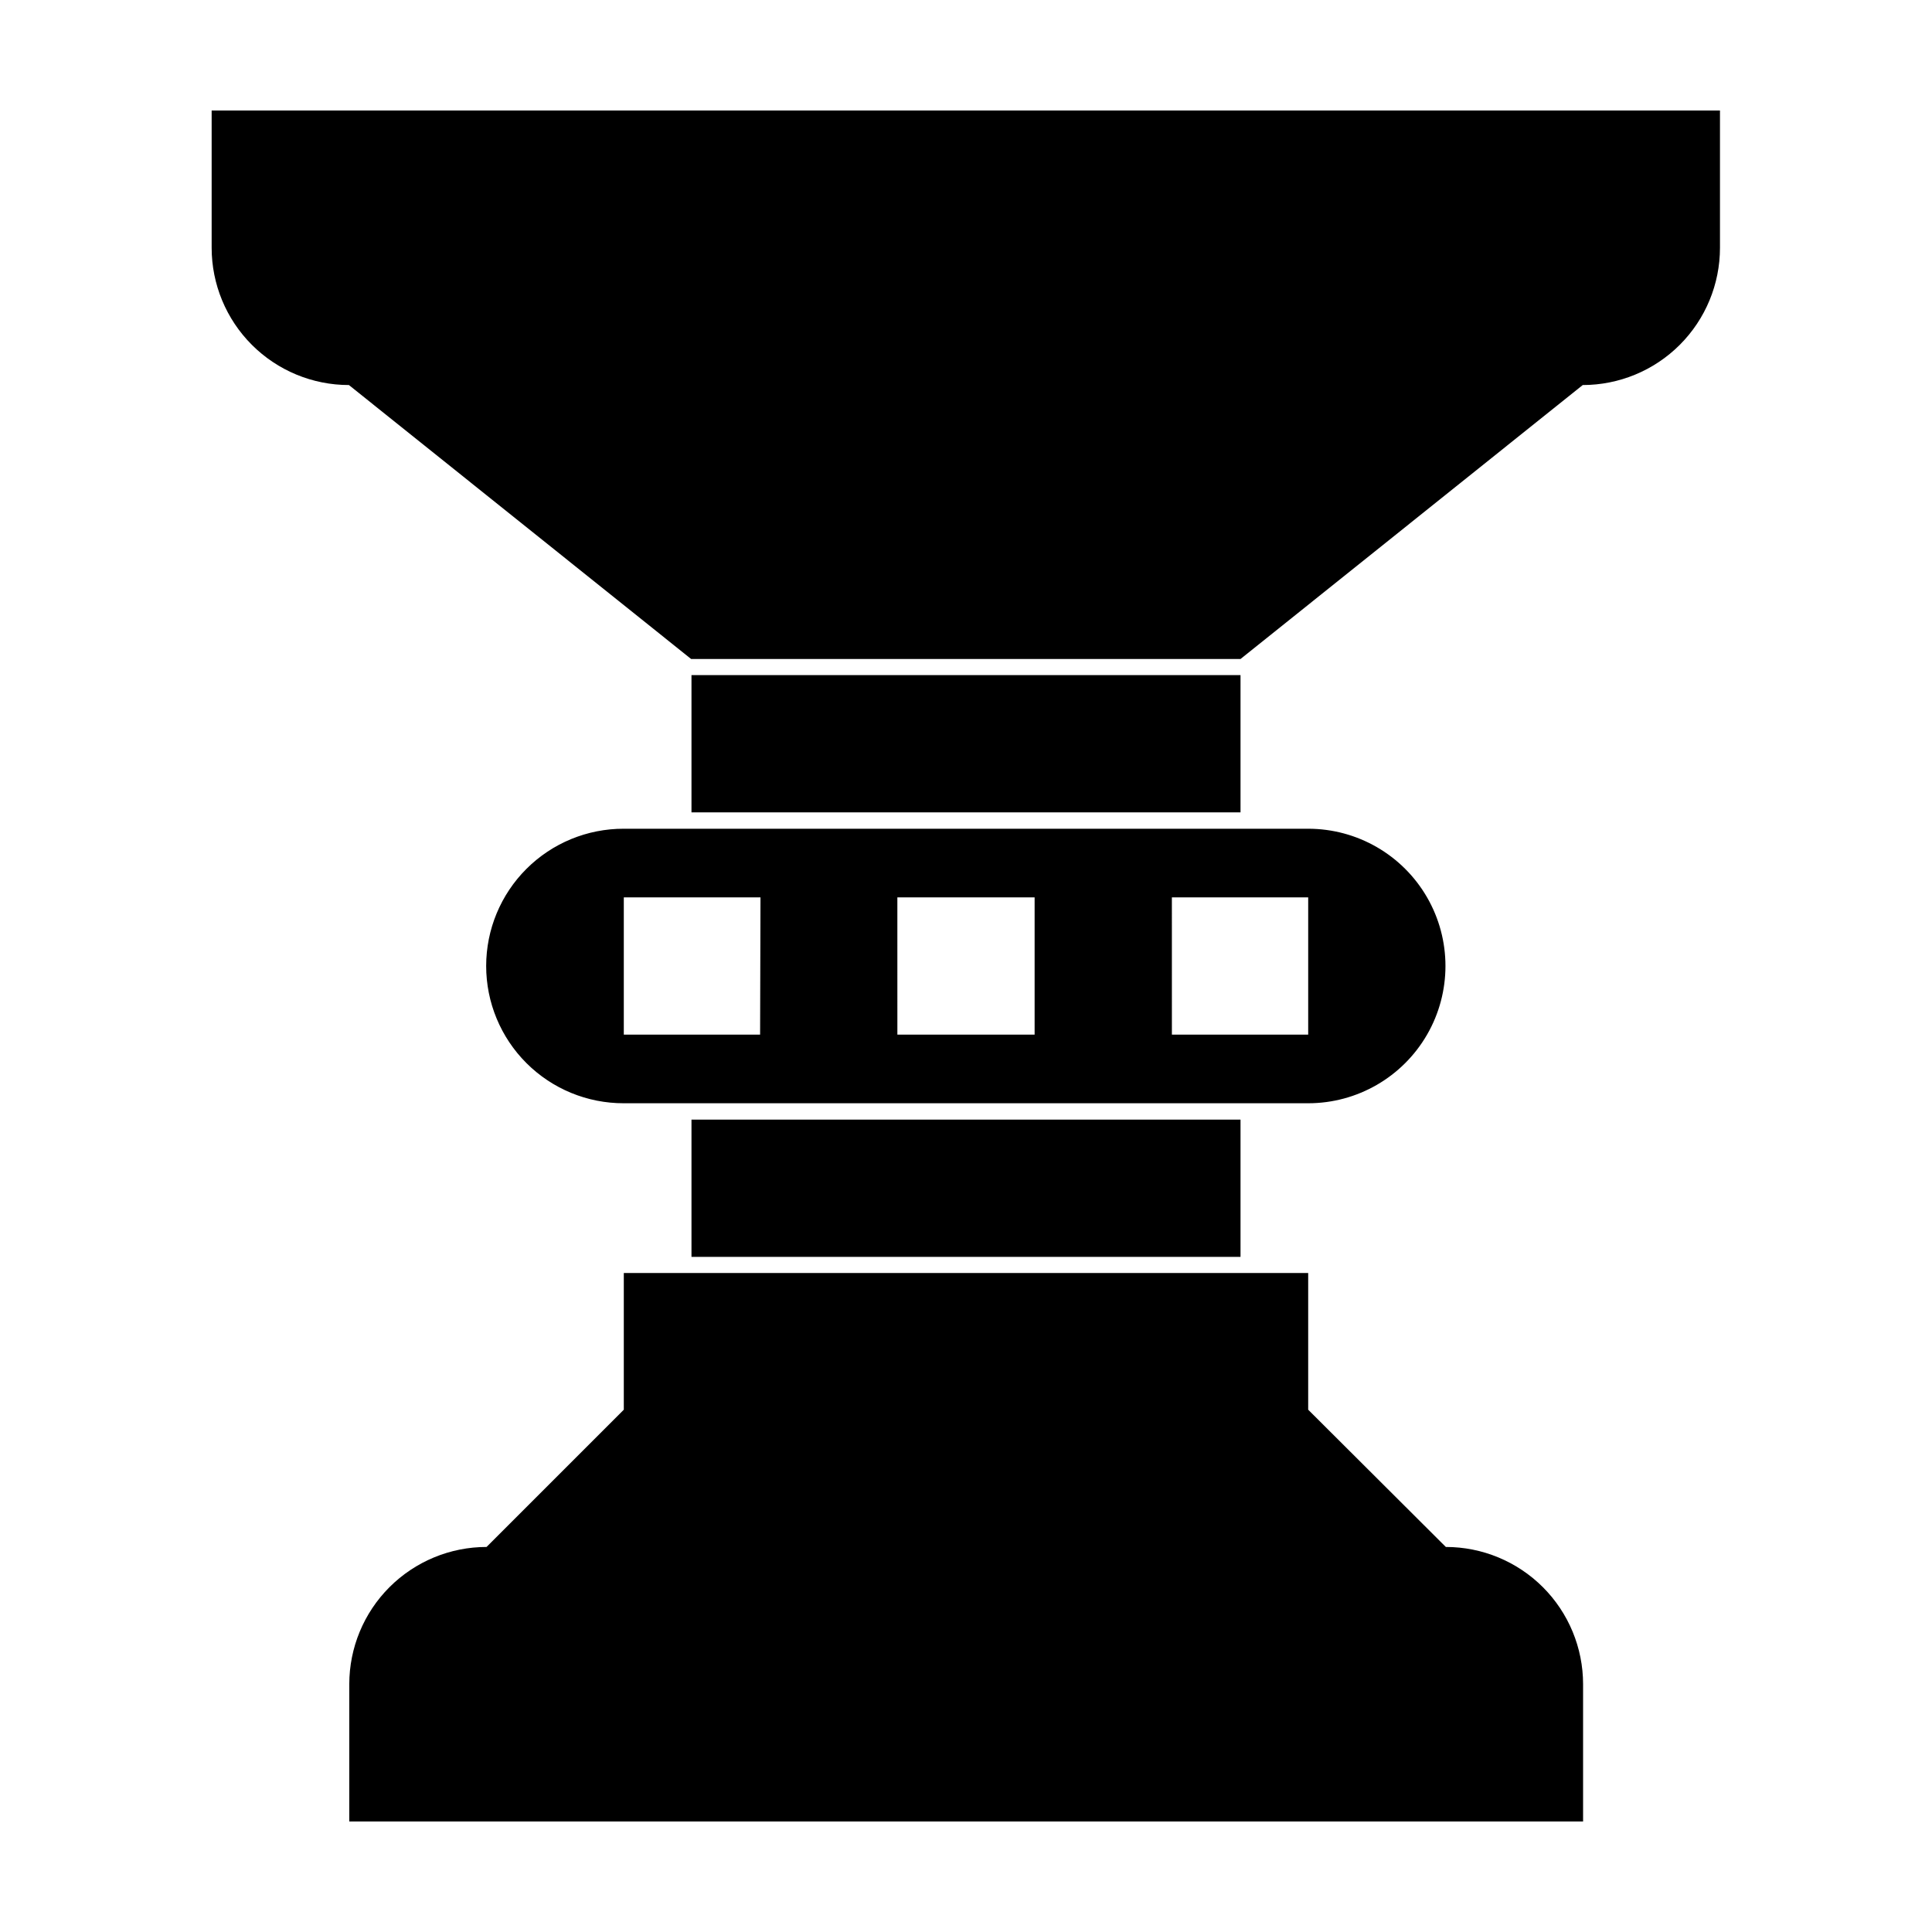<?xml version="1.0" encoding="UTF-8"?>
<!-- Uploaded to: SVG Repo, www.svgrepo.com, Generator: SVG Repo Mixer Tools -->
<svg fill="#000000" width="800px" height="800px" version="1.1" viewBox="144 144 512 512" xmlns="http://www.w3.org/2000/svg">
 <g>
  <path d="m200.09 173.29v36.375c0 9.645 3.832 18.898 10.656 25.719 6.82 6.824 16.074 10.656 25.719 10.656l90.688 72.598h145.6l90.688-72.598h-0.004c9.648 0 18.898-3.832 25.723-10.656 6.82-6.82 10.652-16.074 10.652-25.719v-36.375z"/>
  <path d="m272.84 400c0 9.664 3.848 18.93 10.691 25.754 6.844 6.824 16.121 10.645 25.785 10.621h181.37c12.996 0 25.004-6.934 31.504-18.188 6.496-11.258 6.496-25.121 0-36.375-6.5-11.258-18.508-18.188-31.504-18.188h-181.37c-9.664-0.027-18.941 3.793-25.785 10.617-6.844 6.824-10.691 16.09-10.691 25.758zm181.72-18.188h36.125v36.375h-36.121zm-72.75 0h36.375v36.375h-36.371zm-36.375 36.375h-36.121v-36.375h36.223z"/>
  <path d="m327.25 440.71h145.5v36.375h-145.5z"/>
  <path d="m327.25 322.91h145.5v36.375h-145.5z"/>
  <path d="m527.16 553.96-36.477-36.375v-36.223h-181.37v36.223l-36.375 36.375c-9.648 0-18.898 3.836-25.723 10.656-6.82 6.82-10.652 16.074-10.652 25.719v36.375h326.97v-36.375c0-9.645-3.832-18.898-10.652-25.719-6.824-6.82-16.074-10.656-25.723-10.656z"/>
 </g>
</svg>